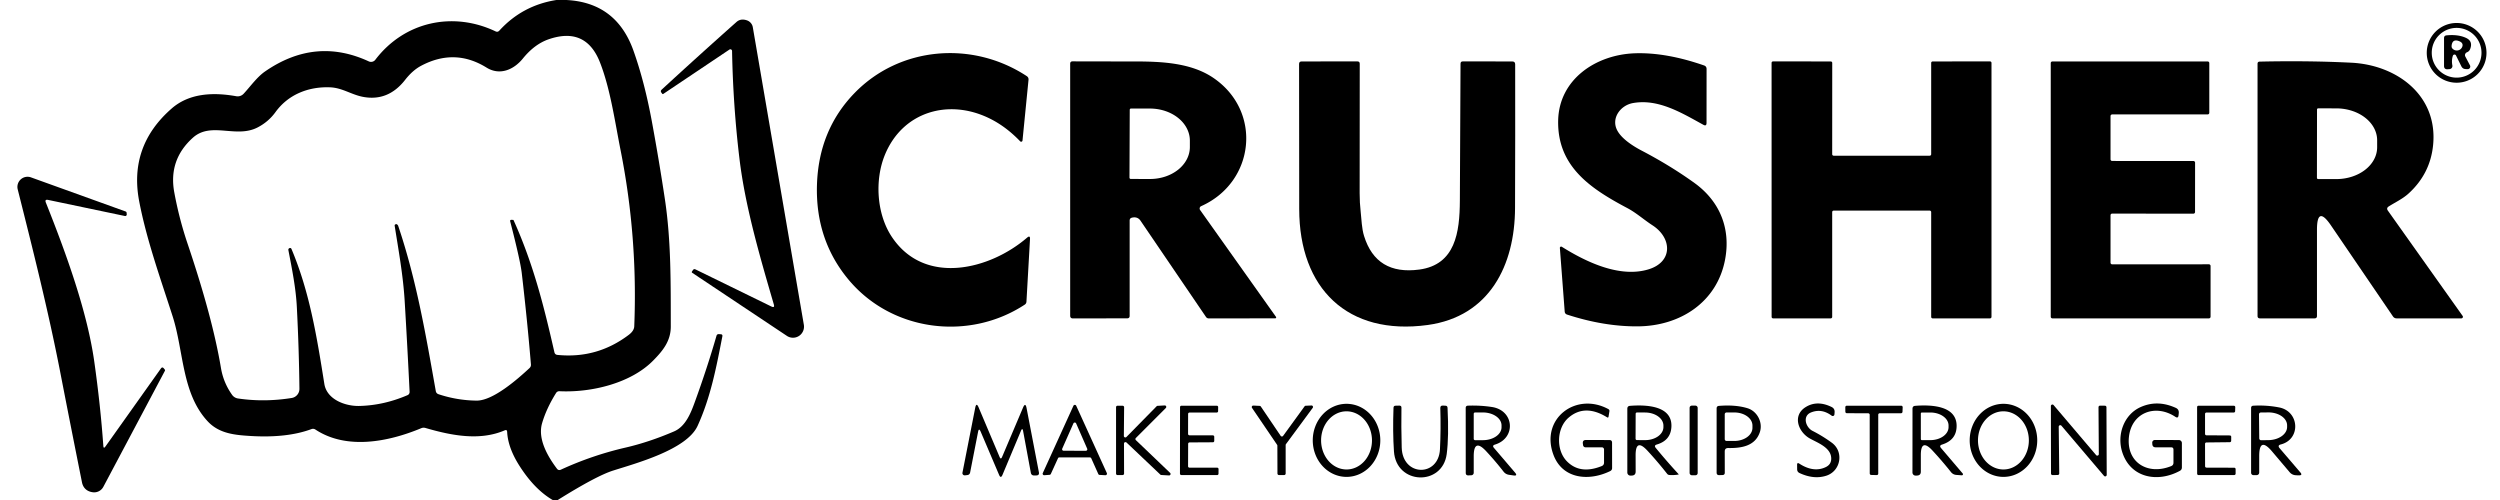 <?xml version="1.0" encoding="UTF-8" standalone="no"?>
<!DOCTYPE svg PUBLIC "-//W3C//DTD SVG 1.1//EN" "http://www.w3.org/Graphics/SVG/1.1/DTD/svg11.dtd">
<svg xmlns="http://www.w3.org/2000/svg" version="1.1" viewBox="0.00 0.00 570.00 114.00">
<path fill="#000000" d="
  M 126.86 0.00
  L 129.10 0.00
  Q 140.51 0.56 144.42 11.53
  Q 146.96 18.65 148.64 27.77
  Q 150.32 36.90 151.60 45.45
  C 153.04 55.04 152.92 64.72 152.94 74.45
  C 152.94 77.76 151.12 79.98 148.94 82.19
  C 143.80 87.43 134.74 89.54 127.57 89.20
  Q 127.05 89.18 126.78 89.61
  Q 124.57 93.15 123.60 96.48
  C 122.54 100.09 124.90 104.10 126.98 106.86
  Q 127.33 107.33 127.87 107.09
  Q 135.00 103.81 142.62 102.05
  Q 148.02 100.80 153.69 98.36
  C 156.32 97.23 157.52 94.14 158.43 91.63
  Q 161.24 83.90 163.35 76.59
  Q 163.48 76.14 163.94 76.18
  L 164.34 76.21
  Q 164.78 76.24 164.70 76.68
  C 163.33 83.72 162.02 90.62 159.05 97.10
  C 156.56 102.53 145.05 105.61 139.79 107.29
  Q 135.97 108.50 127.17 114.00
  L 126.01 114.00
  Q 121.88 111.59 118.47 106.26
  Q 115.82 102.13 115.63 98.47
  Q 115.60 97.89 115.07 98.12
  C 109.44 100.54 103.07 99.35 97.02 97.58
  Q 96.52 97.43 96.04 97.63
  C 88.44 100.80 78.98 102.58 71.95 97.96
  Q 71.49 97.65 70.97 97.85
  Q 65.45 99.89 57.21 99.41
  C 53.58 99.19 50.00 98.89 47.37 96.08
  C 41.41 89.70 41.91 80.05 39.36 72.12
  C 36.64 63.64 33.44 54.77 31.74 45.92
  Q 29.32 33.32 39.14 24.74
  C 43.20 21.19 48.71 21.02 53.86 21.94
  A 1.85 1.84 -63.2 0 0 55.54 21.38
  C 57.11 19.70 58.58 17.57 60.45 16.28
  Q 71.91 8.36 84.09 14.00
  A 1.22 1.22 0.0 0 0 85.57 13.63
  C 92.19 4.93 103.26 2.53 112.98 7.15
  Q 113.48 7.39 113.85 6.98
  Q 119.09 1.23 126.86 0.00
  Z
  M 90.22 51.13
  Q 90.39 51.07 90.52 51.16
  Q 90.71 51.29 90.79 51.50
  C 95.00 64.00 97.12 76.56 99.36 89.16
  Q 99.46 89.70 99.98 89.88
  Q 104.22 91.29 108.65 91.34
  C 112.41 91.38 118.02 86.44 120.73 83.92
  Q 121.09 83.58 121.05 83.08
  Q 120.23 73.13 118.96 62.26
  Q 118.62 59.37 116.33 50.50
  Q 116.23 50.11 116.63 50.12
  L 116.94 50.13
  Q 117.06 50.13 117.11 50.24
  C 121.58 60.15 123.99 69.70 126.40 80.29
  Q 126.53 80.87 127.11 80.92
  Q 136.14 81.82 143.38 76.33
  Q 144.57 75.42 144.61 74.40
  Q 145.43 54.11 141.51 34.33
  C 140.20 27.75 139.16 20.27 136.80 14.24
  Q 133.58 6.02 125.08 8.96
  Q 121.86 10.08 119.21 13.35
  C 117.16 15.88 113.97 17.30 110.93 15.41
  Q 103.69 10.92 96.01 15.00
  Q 94.07 16.03 92.36 18.22
  Q 88.48 23.18 82.74 22.08
  C 80.09 21.57 78.04 20.02 75.27 19.91
  C 70.33 19.71 65.71 21.55 62.81 25.56
  Q 61.22 27.76 58.76 29.04
  C 53.83 31.62 48.16 27.66 43.99 31.39
  Q 38.36 36.43 39.74 43.88
  Q 40.84 49.85 42.76 55.54
  Q 48.44 72.36 50.37 83.85
  Q 50.93 87.24 52.92 90.03
  A 2.01 2.00 -13.2 0 0 54.25 90.85
  Q 60.27 91.74 66.50 90.74
  A 2.10 2.09 85.3 0 0 68.27 88.64
  Q 68.17 79.54 67.68 70.03
  C 67.46 65.68 66.58 61.33 65.75 57.03
  A 0.40 0.40 0.0 0 1 66.10 56.55
  Q 66.35 56.52 66.45 56.75
  C 70.56 66.49 72.21 76.56 73.95 87.53
  C 74.52 91.10 78.73 92.62 81.87 92.56
  Q 87.47 92.44 92.93 90.09
  A 0.79 0.77 77.5 0 0 93.39 89.34
  Q 92.86 78.47 92.26 68.53
  C 91.91 62.81 90.87 57.08 89.99 51.50
  Q 89.94 51.21 90.22 51.13
  Z"
/>
<path fill="#000000" d="
  M 176.43 69.40
  C 173.28 58.60 169.91 47.12 168.60 36.20
  Q 167.14 24.10 166.91 11.61
  A 0.39 0.39 0.0 0 0 166.31 11.30
  L 151.25 21.40
  Q 151.09 21.51 150.98 21.36
  L 150.80 21.12
  Q 150.52 20.75 150.86 20.44
  Q 159.16 12.80 167.90 5.03
  Q 168.88 4.15 170.30 4.64
  A 2.03 2.01 4.7 0 1 171.64 6.21
  L 183.28 74.06
  A 2.52 2.51 -78.0 0 1 179.41 76.58
  L 157.84 62.21
  Q 157.65 62.08 157.78 61.89
  L 157.98 61.59
  Q 158.21 61.25 158.58 61.43
  L 175.87 69.88
  Q 176.69 70.27 176.43 69.40
  Z"
/>
<path fill="#000000" d="
  M 566.92 12.05
  A 6.81 6.81 0.0 0 1 560.11 18.86
  A 6.81 6.81 0.0 0 1 553.30 12.05
  A 6.81 6.81 0.0 0 1 560.11 5.24
  A 6.81 6.81 0.0 0 1 566.92 12.05
  Z
  M 565.78 12.03
  A 5.67 5.67 0.0 0 0 560.11 6.36
  A 5.67 5.67 0.0 0 0 554.44 12.03
  A 5.67 5.67 0.0 0 0 560.11 17.70
  A 5.67 5.67 0.0 0 0 565.78 12.03
  Z"
/>
<path fill="#000000" d="
  M 559.26 12.70
  Q 558.91 13.75 559.14 14.92
  A 0.71 0.71 0.0 0 1 558.48 15.76
  L 558.04 15.79
  Q 557.25 15.83 557.24 15.04
  L 557.24 8.71
  Q 557.23 8.11 557.83 8.06
  Q 560.42 7.81 562.21 8.62
  Q 563.89 9.37 563.20 11.17
  Q 563.00 11.71 562.47 11.92
  Q 562.27 12.00 562.15 12.17
  Q 561.90 12.53 562.11 12.92
  L 563.15 14.89
  A 0.60 0.60 0.0 0 1 562.59 15.77
  L 562.16 15.75
  Q 561.49 15.72 561.19 15.12
  L 559.97 12.65
  A 0.39 0.38 -48.9 0 0 559.26 12.70
  Z
  M 560.51 9.32
  Q 559.22 8.91 558.99 10.24
  Q 558.90 10.76 559.11 11.02
  A 1.34 1.33 34.1 0 0 561.42 10.59
  Q 561.69 9.71 560.51 9.32
  Z"
/>
<path fill="#000000" d="
  M 201.75 35.32
  C 199.42 41.01 199.83 48.82 203.40 54.10
  C 210.90 65.22 225.69 61.48 234.16 54.20
  Q 234.90 53.56 234.84 54.53
  L 234.03 68.78
  Q 234.00 69.21 233.65 69.45
  C 220.94 77.81 203.29 75.63 193.40 63.68
  Q 185.88 54.60 186.27 42.11
  Q 186.67 29.59 194.88 21.17
  C 205.15 10.62 221.67 9.19 234.09 17.35
  Q 234.56 17.66 234.50 18.22
  L 233.13 32.04
  A 0.31 0.31 0.0 0 1 232.60 32.22
  Q 229.31 28.79 225.53 26.96
  C 216.24 22.43 205.78 25.47 201.75 35.32
  Z"
/>
<path fill="#000000" d="
  M 372.31 23.50
  C 369.45 24.01 367.26 26.98 368.74 29.75
  C 369.76 31.66 372.30 33.29 374.26 34.32
  Q 380.86 37.77 386.34 41.72
  C 392.20 45.95 394.62 52.20 393.33 59.12
  C 391.51 68.92 383.04 74.36 373.39 74.41
  Q 365.69 74.46 357.31 71.73
  Q 356.79 71.56 356.75 71.02
  L 355.65 56.53
  A 0.29 0.29 0.0 0 1 356.10 56.27
  C 361.58 59.71 369.29 63.42 375.86 61.41
  C 381.47 59.70 381.22 54.26 376.78 51.38
  C 374.82 50.11 373.08 48.53 371.04 47.45
  C 362.74 43.05 355.07 38.03 355.26 27.53
  C 355.43 18.08 363.88 12.45 372.77 12.15
  Q 379.85 11.91 388.52 14.92
  Q 389.10 15.12 389.10 15.73
  L 389.09 28.02
  Q 389.09 28.86 388.36 28.45
  C 383.36 25.70 378.08 22.47 372.31 23.50
  Z"
/>
<path fill="#000000" d="
  M 257.56 50.28
  L 257.56 72.01
  Q 257.56 72.58 256.99 72.58
  L 244.63 72.60
  Q 244.00 72.60 244.00 71.96
  L 244.00 14.54
  Q 244.00 13.99 244.55 13.99
  Q 251.33 14.01 258.82 14.01
  C 264.97 14.02 271.66 14.33 276.71 17.80
  C 287.88 25.47 286.08 41.55 273.87 47.00
  A 0.60 0.59 60.4 0 0 273.63 47.89
  L 290.93 72.25
  A 0.21 0.21 0.0 0 1 290.76 72.58
  L 275.60 72.60
  A 0.77 0.77 0.0 0 1 274.97 72.27
  Q 267.79 61.72 260.03 50.31
  C 259.55 49.61 258.83 49.43 258.04 49.64
  Q 257.56 49.78 257.56 50.28
  Z
  M 257.58 25.04
  L 257.52 40.50
  A 0.30 0.30 0.0 0 0 257.82 40.80
  L 262.17 40.81
  A 9.09 7.30 0.2 0 0 271.29 33.54
  L 271.29 32.08
  A 9.09 7.30 0.2 0 0 262.23 24.75
  L 257.88 24.74
  A 0.30 0.30 0.0 0 0 257.58 25.04
  Z"
/>
<path fill="#000000" d="
  M 345.43 47.42
  C 345.39 60.46 339.63 72.16 325.51 74.10
  C 307.25 76.60 296.23 65.79 296.22 47.66
  Q 296.21 30.85 296.19 14.59
  Q 296.19 14.01 296.77 14.01
  L 309.48 14.00
  Q 310.03 14.00 310.02 14.55
  Q 310.00 29.37 310.00 44.06
  Q 310.00 46.23 310.23 48.23
  C 310.44 50.06 310.46 52.06 311.01 53.82
  Q 313.79 62.78 323.60 61.46
  C 331.83 60.35 332.81 52.98 332.85 45.75
  Q 332.92 30.14 333.00 14.53
  Q 333.00 14.00 333.52 14.00
  L 344.80 14.01
  Q 345.46 14.01 345.46 14.67
  Q 345.49 30.90 345.43 47.42
  Z"
/>
<path fill="#000000" d="
  M 418.08 35.50
  L 439.97 35.50
  A 0.34 0.34 0.0 0 0 440.31 35.16
  L 440.31 14.35
  A 0.34 0.34 0.0 0 1 440.65 14.01
  L 453.72 14.00
  A 0.34 0.34 0.0 0 1 454.06 14.34
  L 454.06 72.25
  A 0.34 0.34 0.0 0 1 453.72 72.59
  L 440.65 72.59
  A 0.34 0.34 0.0 0 1 440.31 72.25
  L 440.31 48.36
  A 0.34 0.34 0.0 0 0 439.97 48.02
  L 418.08 48.02
  A 0.34 0.34 0.0 0 0 417.74 48.36
  L 417.74 72.25
  A 0.34 0.34 0.0 0 1 417.40 72.59
  L 404.27 72.59
  A 0.34 0.34 0.0 0 1 403.93 72.25
  L 403.92 14.34
  A 0.34 0.34 0.0 0 1 404.26 14.00
  L 417.41 14.01
  A 0.34 0.34 0.0 0 1 417.75 14.35
  L 417.74 35.16
  A 0.34 0.34 0.0 0 0 418.08 35.50
  Z"
/>
<path fill="#000000" d="
  M 481.58 60.27
  L 503.63 60.26
  A 0.38 0.38 0.0 0 1 504.01 60.64
  L 504.01 72.21
  A 0.38 0.38 0.0 0 1 503.63 72.59
  L 467.95 72.59
  A 0.38 0.38 0.0 0 1 467.57 72.21
  L 467.57 14.39
  A 0.38 0.38 0.0 0 1 467.95 14.01
  L 503.34 14.01
  A 0.38 0.38 0.0 0 1 503.72 14.39
  L 503.72 25.71
  A 0.38 0.38 0.0 0 1 503.34 26.09
  L 481.58 26.09
  A 0.38 0.38 0.0 0 0 481.20 26.47
  L 481.20 36.32
  A 0.38 0.38 0.0 0 0 481.58 36.70
  L 500.10 36.71
  A 0.38 0.38 0.0 0 1 500.48 37.09
  L 500.47 48.34
  A 0.38 0.38 0.0 0 1 500.09 48.72
  L 481.58 48.70
  A 0.38 0.38 0.0 0 0 481.20 49.08
  L 481.20 59.89
  A 0.38 0.38 0.0 0 0 481.58 60.27
  Z"
/>
<path fill="#000000" d="
  M 544.44 48.03
  L 561.48 72.03
  A 0.36 0.35 -17.7 0 1 561.19 72.59
  L 546.46 72.59
  Q 545.89 72.59 545.58 72.12
  L 531.47 51.41
  Q 528.27 46.70 528.27 52.40
  L 528.27 72.03
  Q 528.27 72.59 527.71 72.59
  L 515.28 72.59
  Q 514.72 72.59 514.72 72.03
  L 514.72 14.55
  Q 514.72 14.06 515.21 14.05
  Q 526.24 13.80 536.16 14.30
  C 546.48 14.83 555.86 21.74 554.75 33.05
  Q 554.11 39.62 549.13 44.14
  C 547.77 45.37 546.16 46.10 544.63 47.07
  Q 544.03 47.45 544.44 48.03
  Z
  M 528.28 24.97
  L 528.26 40.55
  A 0.27 0.27 0.0 0 0 528.53 40.82
  L 532.67 40.83
  A 9.31 7.26 0.1 0 0 541.99 33.58
  L 541.99 31.98
  A 9.31 7.26 0.1 0 0 532.69 24.71
  L 528.55 24.70
  A 0.27 0.27 0.0 0 0 528.28 24.97
  Z"
/>
<path fill="#000000" d="
  M 10.46 46.20
  C 15.29 58.29 19.91 71.26 21.49 82.41
  Q 22.90 92.38 23.56 101.65
  Q 23.61 102.41 24.05 101.79
  L 36.68 84.02
  Q 37.00 83.57 37.35 83.99
  L 37.56 84.25
  Q 37.68 84.39 37.59 84.56
  L 23.56 111.00
  A 2.37 2.35 -72.6 0 1 21.20 112.24
  C 19.85 112.08 18.95 111.28 18.69 109.96
  Q 16.14 97.24 13.68 84.58
  C 10.97 70.69 7.47 56.80 4.04 43.18
  A 2.31 2.31 0.0 0 1 7.06 40.44
  L 28.62 48.21
  Q 28.85 48.29 28.87 48.53
  L 28.90 48.87
  A 0.36 0.35 -86.9 0 1 28.48 49.25
  L 10.98 45.58
  Q 10.14 45.41 10.46 46.20
  Z"
/>
<path fill="#000000" d="
  M 307.01 108.73
  A 8.33 7.70 90.0 0 1 299.31 100.4
  A 8.33 7.70 90.0 0 1 307.01 92.07
  A 8.33 7.70 90.0 0 1 314.71 100.4
  A 8.33 7.70 90.0 0 1 307.01 108.73
  Z
  M 307.033 107.04
  A 6.63 5.80 89.8 0 0 312.81 100.39
  A 6.63 5.80 89.8 0 0 306.987 93.78
  A 6.63 5.80 89.8 0 0 301.21 100.43
  A 6.63 5.80 89.8 0 0 307.033 107.04
  Z"
/>
<path fill="#000000" d="
  M 365.23 101.99
  L 361.50 101.99
  A 0.56 0.56 0.0 0 1 360.94 101.50
  L 360.89 101.14
  Q 360.79 100.31 361.61 100.32
  L 366.94 100.33
  Q 367.55 100.33 367.55 100.94
  L 367.56 106.71
  Q 367.56 107.19 367.12 107.41
  C 362.27 109.78 356.28 109.22 354.21 103.76
  C 351.06 95.49 359.32 89.24 366.73 93.29
  A 0.46 0.46 0.0 0 1 366.95 93.76
  L 366.74 95.04
  A 0.19 0.19 0.0 0 1 366.45 95.17
  Q 361.40 92.03 357.68 95.19
  C 354.88 97.56 354.74 102.59 357.23 105.15
  Q 360.24 108.25 365.18 106.27
  Q 365.72 106.05 365.72 105.47
  L 365.72 102.48
  A 0.49 0.49 0.0 0 0 365.23 101.99
  Z"
/>
<path fill="#000000" d="
  M 412.91 94.04
  C 410.90 94.85 411.69 97.44 413.26 98.24
  Q 415.56 99.41 417.64 100.93
  C 420.46 102.98 419.72 107.38 416.40 108.46
  Q 413.57 109.37 410.31 107.86
  Q 409.76 107.61 409.75 107.01
  L 409.74 106.00
  Q 409.73 105.37 410.25 105.71
  C 412.12 106.93 414.24 107.50 416.31 106.48
  Q 417.50 105.89 417.52 104.60
  C 417.55 102.10 414.55 101.02 412.69 100.00
  C 409.98 98.51 408.61 94.75 411.67 92.83
  Q 414.30 91.18 417.60 92.79
  Q 418.35 93.16 418.29 94.00
  L 418.25 94.49
  A 0.39 0.39 0.0 0 1 417.63 94.78
  Q 415.33 93.06 412.91 94.04
  Z"
/>
<path fill="#000000" d="
  M 456.776 108.73
  A 8.33 7.70 90.1 0 1 449.09 100.387
  A 8.33 7.70 90.1 0 1 456.805 92.07
  A 8.33 7.70 90.1 0 1 464.49 100.413
  A 8.33 7.70 90.1 0 1 456.776 108.73
  Z
  M 456.792 107.04
  A 6.63 5.80 89.9 0 0 462.58 100.4
  A 6.63 5.80 89.9 0 0 456.768 93.78
  A 6.63 5.80 89.9 0 0 450.98 100.42
  A 6.63 5.80 89.9 0 0 456.792 107.04
  Z"
/>
<path fill="#000000" d="
  M 495.02 101.99
  L 491.50 101.99
  Q 490.78 101.99 490.73 101.27
  L 490.71 100.97
  A 0.60 0.60 0.0 0 1 491.31 100.32
  L 496.77 100.33
  A 0.70 0.69 -0.0 0 1 497.47 101.02
  L 497.47 106.58
  Q 497.47 107.10 497.01 107.35
  C 491.97 110.10 485.74 109.00 483.86 103.05
  C 482.63 99.18 484.20 94.54 488.07 92.81
  Q 491.90 91.10 496.07 92.99
  Q 496.84 93.34 496.76 94.19
  L 496.71 94.68
  Q 496.63 95.47 495.97 95.03
  C 491.48 92.06 486.02 94.01 485.40 99.59
  C 484.76 105.41 489.68 108.44 495.03 106.27
  Q 495.54 106.07 495.55 105.51
  L 495.55 102.52
  Q 495.55 101.99 495.02 101.99
  Z"
/>
<path fill="#000000" d="
  M 223.00 98.47
  L 221.19 107.72
  Q 221.08 108.26 220.53 108.32
  L 220.01 108.38
  A 0.52 0.51 2.4 0 1 219.44 107.77
  L 222.35 92.98
  Q 222.61 91.67 223.13 92.90
  L 227.91 104.20
  Q 228.19 104.85 228.47 104.20
  L 233.24 92.96
  Q 233.79 91.66 234.06 93.05
  L 236.87 107.68
  Q 237.00 108.39 236.28 108.40
  L 235.79 108.41
  Q 235.15 108.41 235.03 107.79
  L 233.27 98.28
  Q 233.11 97.44 232.78 98.22
  L 228.57 108.26
  Q 228.18 109.19 227.79 108.27
  L 223.59 98.41
  Q 223.19 97.48 223.00 98.47
  Z"
/>
<path fill="#000000" d="
  M 241.22 104.49
  L 239.59 108.06
  A 0.35 0.35 0.0 0 1 239.29 108.26
  L 238.11 108.35
  A 0.35 0.35 0.0 0 1 237.76 107.85
  L 244.74 92.52
  A 0.35 0.35 0.0 0 1 245.38 92.52
  L 252.36 107.86
  A 0.35 0.35 0.0 0 1 252.02 108.35
  L 250.71 108.28
  A 0.35 0.35 0.0 0 1 250.41 108.07
  L 248.81 104.50
  A 0.35 0.35 0.0 0 0 248.49 104.29
  L 241.54 104.28
  A 0.35 0.35 0.0 0 0 241.22 104.49
  Z
  M 242.19 102.29
  A 0.34 0.34 0.0 0 0 242.50 102.77
  L 247.57 102.78
  A 0.34 0.34 0.0 0 0 247.88 102.30
  L 245.36 96.54
  A 0.34 0.34 0.0 0 0 244.74 96.53
  L 242.19 102.29
  Z"
/>
<path fill="#000000" d="
  M 478.82 92.49
  L 479.93 92.50
  A 0.35 0.35 0.0 0 1 480.27 92.85
  L 480.33 108.26
  A 0.35 0.35 0.0 0 1 479.71 108.49
  L 470.01 97.07
  A 0.35 0.35 0.0 0 0 469.39 97.30
  L 469.51 107.95
  A 0.35 0.35 0.0 0 1 469.16 108.30
  L 467.98 108.32
  A 0.35 0.35 0.0 0 1 467.63 107.97
  L 467.60 92.58
  A 0.35 0.35 0.0 0 1 468.22 92.36
  L 477.92 103.77
  A 0.35 0.35 0.0 0 0 478.53 103.54
  L 478.46 92.84
  A 0.35 0.35 0.0 0 1 478.82 92.49
  Z"
/>
<path fill="#000000" d="
  M 263.93 92.53
  L 265.55 92.44
  A 0.34 0.34 0.0 0 1 265.81 93.02
  L 258.98 99.86
  A 0.34 0.34 0.0 0 0 258.98 100.35
  L 266.79 107.82
  A 0.34 0.34 0.0 0 1 266.53 108.40
  L 264.77 108.30
  A 0.34 0.34 0.0 0 1 264.56 108.21
  L 256.85 100.90
  A 0.34 0.34 0.0 0 0 256.27 101.15
  L 256.29 107.97
  A 0.34 0.34 0.0 0 1 255.95 108.31
  L 254.80 108.32
  A 0.34 0.34 0.0 0 1 254.46 107.98
  L 254.46 92.84
  A 0.34 0.34 0.0 0 1 254.80 92.50
  L 255.96 92.51
  A 0.34 0.34 0.0 0 1 256.30 92.85
  L 256.24 99.40
  A 0.34 0.34 0.0 0 0 256.82 99.64
  L 263.71 92.63
  A 0.34 0.34 0.0 0 1 263.93 92.53
  Z"
/>
<path fill="#000000" d="
  M 271.20 106.63
  L 277.51 106.63
  A 0.32 0.32 0.0 0 1 277.83 106.96
  L 277.82 108.01
  A 0.32 0.32 0.0 0 1 277.50 108.32
  L 269.35 108.31
  A 0.32 0.32 0.0 0 1 269.03 107.99
  L 269.05 92.82
  A 0.32 0.32 0.0 0 1 269.37 92.50
  L 277.42 92.50
  A 0.32 0.32 0.0 0 1 277.74 92.83
  L 277.73 93.75
  A 0.32 0.32 0.0 0 1 277.41 94.06
  L 271.21 94.06
  A 0.32 0.32 0.0 0 0 270.89 94.38
  L 270.88 98.93
  A 0.32 0.32 0.0 0 0 271.20 99.25
  L 276.53 99.26
  A 0.32 0.32 0.0 0 1 276.85 99.58
  L 276.85 100.52
  A 0.32 0.32 0.0 0 1 276.53 100.84
  L 271.22 100.87
  A 0.32 0.32 0.0 0 0 270.90 101.19
  L 270.88 106.31
  A 0.32 0.32 0.0 0 0 271.20 106.63
  Z"
/>
<path fill="#000000" d="
  M 292.55 99.38
  L 297.44 92.65
  A 0.34 0.34 0.0 0 1 297.70 92.51
  L 299.01 92.45
  A 0.34 0.34 0.0 0 1 299.30 92.99
  L 293.20 101.26
  A 0.34 0.34 0.0 0 0 293.13 101.46
  L 293.13 107.97
  A 0.34 0.34 0.0 0 1 292.79 108.31
  L 291.60 108.31
  A 0.34 0.34 0.0 0 1 291.26 107.97
  L 291.24 101.61
  A 0.34 0.34 0.0 0 0 291.18 101.42
  L 285.46 93.00
  A 0.34 0.34 0.0 0 1 285.76 92.47
  L 287.21 92.54
  A 0.34 0.34 0.0 0 1 287.47 92.69
  L 291.99 99.37
  A 0.34 0.34 0.0 0 0 292.55 99.38
  Z"
/>
<path fill="#000000" d="
  M 319.59 102.04
  C 319.77 108.69 327.99 108.80 328.31 102.45
  Q 328.54 97.82 328.39 93.04
  Q 328.38 92.45 328.96 92.47
  L 329.56 92.50
  Q 330.01 92.51 330.04 92.97
  Q 330.37 99.56 329.85 103.53
  C 328.87 110.87 318.33 110.58 317.82 102.91
  Q 317.52 98.49 317.72 92.95
  Q 317.74 92.51 318.19 92.50
  L 319.06 92.48
  Q 319.54 92.48 319.53 92.96
  Q 319.46 97.20 319.59 102.04
  Z"
/>
<path fill="#000000" d="
  M 340.62 102.12
  L 345.42 107.74
  Q 346.11 108.55 345.06 108.40
  L 344.08 108.26
  Q 343.29 108.15 342.80 107.52
  Q 340.94 105.13 338.86 102.89
  Q 336.02 99.83 336.01 104.00
  L 336.01 107.79
  A 0.57 0.57 0.0 0 1 335.46 108.36
  L 334.80 108.39
  Q 334.19 108.41 334.19 107.80
  L 334.18 93.03
  Q 334.18 92.50 334.71 92.49
  Q 337.52 92.39 340.18 92.80
  C 345.28 93.59 345.70 99.90 340.84 101.37
  Q 340.16 101.58 340.62 102.12
  Z
  M 336.01 94.34
  L 336.01 100.04
  A 0.31 0.31 0.0 0 0 336.31 100.36
  L 338.09 100.36
  A 4.25 2.95 0.1 0 0 342.35 97.42
  L 342.35 97.00
  A 4.25 2.95 0.1 0 0 338.11 94.04
  L 336.33 94.04
  A 0.31 0.31 0.0 0 0 336.01 94.34
  Z"
/>
<path fill="#000000" d="
  M 377.51 102.12
  Q 380.05 105.21 382.73 108.12
  A 0.04 0.04 0.0 0 1 382.70 108.19
  Q 381.76 108.37 380.64 108.30
  Q 380.30 108.28 380.10 108.02
  Q 377.93 105.25 375.61 102.75
  Q 372.92 99.84 372.92 103.80
  L 372.93 107.51
  Q 372.93 108.41 372.03 108.43
  L 371.76 108.44
  A 0.71 0.71 0.0 0 1 371.03 107.73
  L 371.03 93.20
  Q 371.03 92.57 371.66 92.53
  C 375.30 92.25 381.34 92.46 381.08 97.34
  Q 380.91 100.42 377.75 101.35
  Q 377.05 101.56 377.51 102.12
  Z
  M 372.93 94.35
  L 372.91 100.03
  A 0.31 0.31 0.0 0 0 373.22 100.34
  L 375.07 100.35
  A 4.18 2.98 0.2 0 0 379.26 97.38
  L 379.26 97.04
  A 4.18 2.98 0.2 0 0 375.09 94.05
  L 373.24 94.04
  A 0.31 0.31 0.0 0 0 372.93 94.35
  Z"
/>
<rect fill="#000000" x="385.23" y="92.48" width="1.84" height="15.88" rx="0.49"/>
<path fill="#000000" d="
  M 393.24 102.94
  L 393.25 107.77
  Q 393.25 108.29 392.73 108.31
  L 392.00 108.33
  Q 391.39 108.35 391.39 107.75
  L 391.39 93.12
  Q 391.39 92.58 391.94 92.54
  Q 395.72 92.24 398.45 93.08
  C 400.64 93.75 402.00 96.33 401.24 98.55
  C 400.16 101.74 396.99 102.20 394.04 102.15
  Q 393.24 102.14 393.24 102.94
  Z
  M 393.24 94.47
  L 393.24 100.13
  A 0.42 0.42 0.0 0 0 393.67 100.54
  L 395.43 100.54
  A 4.14 2.99 -0.1 0 0 399.56 97.54
  L 399.56 97.02
  A 4.14 2.99 -0.1 0 0 395.41 94.04
  L 393.65 94.04
  A 0.42 0.42 0.0 0 0 393.24 94.47
  Z"
/>
<path fill="#000000" d="
  M 428.24 94.56
  L 428.24 107.98
  A 0.34 0.34 0.0 0 1 427.89 108.32
  L 426.63 108.29
  A 0.34 0.34 0.0 0 1 426.30 107.95
  L 426.29 94.57
  A 0.34 0.34 0.0 0 0 425.95 94.23
  L 421.08 94.21
  A 0.34 0.34 0.0 0 1 420.74 93.87
  L 420.73 92.84
  A 0.34 0.34 0.0 0 1 421.07 92.50
  L 433.47 92.50
  A 0.34 0.34 0.0 0 1 433.81 92.85
  L 433.77 93.89
  A 0.34 0.34 0.0 0 1 433.43 94.22
  L 428.58 94.22
  A 0.34 0.34 0.0 0 0 428.24 94.56
  Z"
/>
<path fill="#000000" d="
  M 442.56 102.16
  L 447.49 107.95
  A 0.25 0.25 0.0 0 1 447.28 108.37
  L 446.04 108.28
  Q 445.29 108.22 444.82 107.63
  Q 442.86 105.16 440.64 102.76
  Q 437.94 99.82 437.95 103.81
  L 437.95 107.51
  Q 437.96 108.41 437.05 108.43
  L 436.78 108.44
  A 0.72 0.71 -0.8 0 1 436.04 107.73
  L 436.05 93.19
  Q 436.05 92.58 436.66 92.53
  C 440.16 92.26 446.08 92.41 446.11 97.06
  Q 446.13 100.31 442.79 101.36
  Q 442.07 101.58 442.56 102.16
  Z
  M 437.95 94.29
  L 437.95 100.11
  A 0.24 0.24 0.0 0 0 438.19 100.35
  L 440.11 100.35
  A 4.16 2.96 -0.0 0 0 444.27 97.39
  L 444.27 97.01
  A 4.16 2.96 0.0 0 0 440.11 94.05
  L 438.19 94.05
  A 0.24 0.24 0.0 0 0 437.95 94.29
  Z"
/>
<path fill="#000000" d="
  M 503.07 99.25
  L 508.41 99.28
  A 0.32 0.32 0.0 0 1 508.72 99.60
  L 508.71 100.51
  A 0.32 0.32 0.0 0 1 508.39 100.82
  L 503.07 100.88
  A 0.32 0.32 0.0 0 0 502.75 101.20
  L 502.76 106.30
  A 0.32 0.32 0.0 0 0 503.08 106.62
  L 509.40 106.64
  A 0.32 0.32 0.0 0 1 509.72 106.96
  L 509.72 107.99
  A 0.32 0.32 0.0 0 1 509.40 108.31
  L 501.27 108.32
  A 0.32 0.32 0.0 0 1 500.95 108.00
  L 500.94 92.82
  A 0.32 0.32 0.0 0 1 501.26 92.50
  L 509.32 92.51
  A 0.32 0.32 0.0 0 1 509.64 92.84
  L 509.61 93.75
  A 0.32 0.32 0.0 0 1 509.29 94.06
  L 503.07 94.06
  A 0.32 0.32 0.0 0 0 502.75 94.38
  L 502.75 98.93
  A 0.32 0.32 0.0 0 0 503.07 99.25
  Z"
/>
<path fill="#000000" d="
  M 519.76 102.20
  L 524.48 107.71
  Q 525.05 108.38 524.17 108.38
  Q 523.79 108.38 523.40 108.35
  Q 522.57 108.29 522.03 107.65
  L 518.04 102.94
  Q 515.09 99.45 515.10 104.02
  L 515.10 107.74
  A 0.59 0.59 0.0 0 1 514.51 108.33
  L 513.79 108.33
  A 0.54 0.54 0.0 0 1 513.25 107.79
  L 513.25 93.03
  Q 513.25 92.53 513.75 92.50
  Q 516.78 92.33 519.67 92.90
  C 524.29 93.81 524.63 100.15 520.04 101.33
  Q 519.20 101.54 519.76 102.20
  Z
  M 515.05 94.48
  L 515.11 99.96
  A 0.42 0.42 0.0 0 0 515.54 100.37
  L 517.22 100.35
  A 4.28 2.98 -0.7 0 0 521.46 97.32
  L 521.46 96.96
  A 4.28 2.98 -0.7 0 0 517.14 94.03
  L 515.46 94.05
  A 0.42 0.42 0.0 0 0 515.05 94.48
  Z"
/>
</svg>
